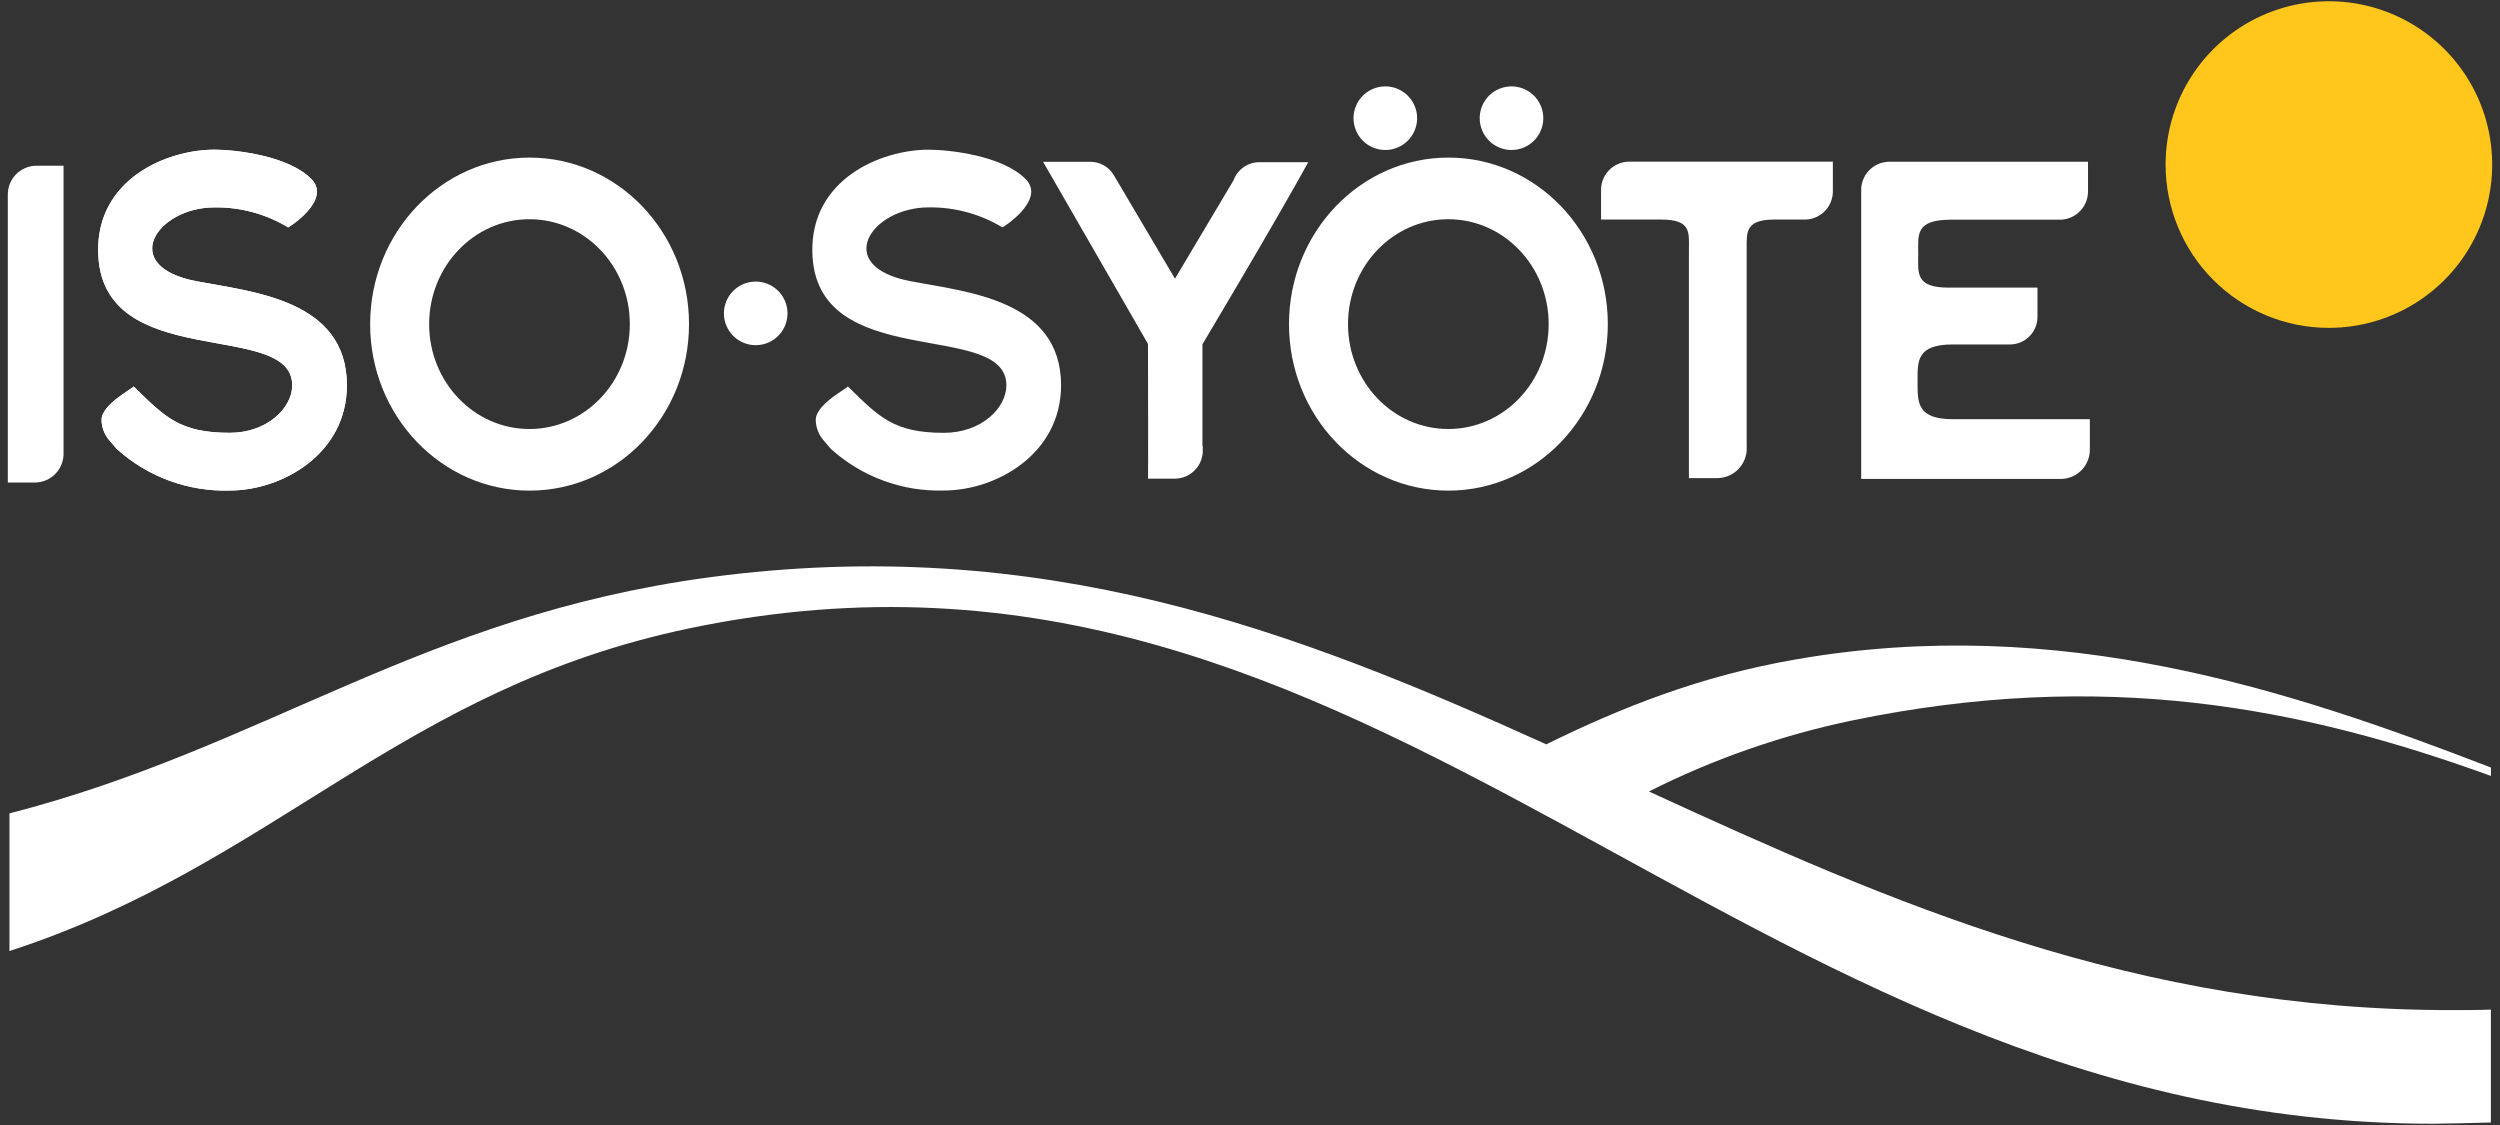 <svg xmlns="http://www.w3.org/2000/svg" width="160" height="72" fill="none" viewBox="0 0 160 72">
    <rect x="0" y="0" width="160" height="72" fill="#333333" stroke="none"/>
    <path fill="#fff" d="M.5 30.88V12.488c-.006-.24.036-.48.122-.705.087-.225.217-.43.383-.605s.365-.315.585-.412c.22-.098.457-.152.698-.158h1.779v18.49c-.016.468-.208.912-.538 1.243-.33.33-.774.524-1.241.54H.501z"/>
    <path fill="#FFC71C" d="M138.598 10.531c0-2.067.613-4.088 1.761-5.806 1.149-1.72 2.781-3.059 4.691-3.85 1.91-.79 4.012-.997 6.04-.594 2.027.404 3.889 1.4 5.351 2.862 1.461 1.462 2.456 3.324 2.859 5.352.403 2.028.195 4.13-.596 6.039-.792 1.91-2.132 3.542-3.851 4.69-1.72 1.148-3.741 1.76-5.808 1.759-1.372 0-2.731-.27-3.999-.796-1.268-.525-2.42-1.295-3.39-2.265-.97-.971-1.74-2.123-2.264-3.391-.525-1.268-.795-2.627-.794-4z"/>
    <path fill="#fff" fill-rule="evenodd" d="M23.69 20.743c0-5.874 4.569-10.657 10.203-10.657 5.635 0 10.204 4.77 10.204 10.657 0 5.887-4.569 10.657-10.204 10.657-5.634 0-10.204-4.77-10.204-10.657zm3.776 0c0-3.705 2.874-6.713 6.419-6.713 3.545 0 6.424 3.004 6.424 6.713s-2.879 6.713-6.424 6.713c-3.545 0-6.42-3-6.42-6.713z" clip-rule="evenodd"/>
    <path fill="#fff" d="M119.116 12.361v-.155c-.013-.479.166-.943.495-1.29.33-.349.784-.551 1.263-.564h12.759v1.854c.012.479-.166.943-.495 1.291-.33.348-.784.55-1.263.563h-7.011c-2.304 0-2.098.974-2.098 2.174s-.222 2.173 1.93 2.173h5.702v1.825c.012.468-.161.922-.483 1.262-.322.34-.765.538-1.233.55h-3.68c-2.366 0-2.278 1.075-2.278 2.397 0 1.321-.042 2.387 2.27 2.387h8.756v1.909c.013.49-.168.966-.503 1.324-.335.358-.798.57-1.288.59h-12.843V12.36zM111.79 28.498v.151c.014.504-.173.992-.519 1.358-.346.365-.823.579-1.327.593h-1.854V16.037c0-1.154.184-1.985-1.771-1.985H102.467v-1.85c-.012-.473.161-.931.482-1.278.322-.347.766-.553 1.239-.576h13.115v1.854c.012.472-.162.93-.483 1.275-.321.346-.765.553-1.237.575H113.536c-1.842 0-1.75.84-1.75 1.847v12.587M76.978 28.535c.005.083.005.165 0 .248.015.476-.16.938-.485 1.284-.326.347-.776.55-1.251.566H73.47c.025.021 0-8.626 0-8.626l-6.713-11.652h3.038c.297.002.59.08.85.227.259.147.476.358.63.613l3.924 6.641 3.746-6.293c.121-.336.342-.628.633-.835.29-.208.638-.322.995-.327h3.155c-2.207 4.01-6.772 11.651-6.772 11.651v6.529M46.33 20.056c0-.402.12-.796.343-1.13.224-.335.541-.596.913-.75.372-.154.781-.194 1.176-.115.395.078.757.272 1.042.556.284.285.478.648.557 1.042.078.395.038.804-.116 1.176-.154.372-.415.69-.75.913-.334.224-.728.343-1.13.343-.54 0-1.057-.214-1.439-.596-.382-.381-.596-.899-.596-1.439zM64.153 14.552c-1.42-.857-3.05-1.3-4.708-1.28-3.721 0-6.193 3.776-1.15 4.729 3.596.684 9.613 1.183 9.613 6.658 0 4.41-4.167 6.734-7.498 6.734-2.662.079-5.252-.874-7.23-2.66l-.482-.566c-.311-.36-.485-.82-.49-1.297 0-1.023 2.127-2.068 2.051-2.143 2.002 1.963 2.937 2.974 6.151 2.974 2.396 0 3.999-1.586 3.999-3.042 0-4.27-12.29-.717-12.42-8.555-.08-4.615 4.351-6.524 7.456-6.524 1.259 0 4.75.365 6.226 1.913 1.26 1.343-1.535 3.097-1.518 3.059zM18.441 14.552c-1.419-.857-3.05-1.3-4.707-1.28-3.722 0-6.189 3.776-1.15 4.729 3.596.684 9.617 1.183 9.617 6.658 0 4.41-4.17 6.734-7.498 6.734-2.663.08-5.253-.873-7.23-2.66l-.486-.566c-.309-.362-.48-.82-.487-1.297 0-1.023 2.128-2.068 2.052-2.143C10.55 26.69 11.49 27.7 14.703 27.7c2.392 0 3.999-1.586 3.999-3.042 0-4.27-12.29-.717-12.42-8.555-.08-4.615 4.347-6.524 7.452-6.524 1.258 0 4.754.365 6.226 1.913 1.259 1.343-1.531 3.097-1.519 3.059z"/>
    <path fill="#fff" d="M18.441 14.552c-1.419-.857-3.05-1.3-4.707-1.28-3.722 0-6.189 3.776-1.15 4.729 3.596.684 9.617 1.183 9.617 6.658 0 4.41-4.17 6.734-7.498 6.734-2.663.08-5.253-.873-7.23-2.66l-.486-.566c-.309-.362-.48-.82-.487-1.297 0-1.023 2.128-2.068 2.052-2.143C10.55 26.69 11.49 27.7 14.703 27.7c2.392 0 3.999-1.586 3.999-3.042 0-4.27-12.29-.717-12.42-8.555-.08-4.615 4.347-6.524 7.452-6.524 1.258 0 4.754.365 6.226 1.913 1.259 1.343-1.531 3.097-1.519 3.059zM94.701 7.564c0-.402.12-.796.343-1.13.224-.335.541-.596.913-.75.372-.154.781-.194 1.176-.116.395.079.757.273 1.042.557.285.285.478.647.557 1.042.078.395.038.804-.116 1.176-.154.372-.415.69-.75.913-.334.224-.728.343-1.13.343-.54 0-1.057-.214-1.439-.596-.381-.382-.596-.9-.596-1.439zM86.625 7.564c0-.402.12-.796.343-1.13.224-.335.541-.596.913-.75.372-.154.781-.194 1.176-.116.395.079.757.273 1.042.557.284.285.478.647.557 1.042.078.395.038.804-.116 1.176-.154.372-.415.69-.75.913-.334.224-.728.343-1.13.343-.54 0-1.057-.214-1.439-.596-.382-.382-.596-.9-.596-1.439z"/>
    <path fill="#fff" fill-rule="evenodd" d="M82.496 20.743c0-5.874 4.565-10.657 10.2-10.657 5.635 0 10.204 4.77 10.204 10.657 0 5.887-4.565 10.657-10.204 10.657-5.64 0-10.2-4.77-10.2-10.657zm3.776 0c0-3.705 2.874-6.713 6.42-6.713 3.545 0 6.423 3.004 6.423 6.713s-2.874 6.713-6.423 6.713c-3.55 0-6.42-3-6.42-6.713z" clip-rule="evenodd"/>
    <path fill="#fff" d="M159.416 68.373v3.466c-.772.03-3.239.08-3.692.08-44.936 0-67.29-40.938-111.555-31.716C25.591 44.072 17.556 55.358.605 60.867v-8.81C16.931 47.86 26.921 39.44 45.373 36.951c21.256-2.85 37.51 3.402 53.587 10.686 4.725-2.32 9.818-4.38 16.083-5.454 16.782-2.887 31.442 1.938 44.377 6.94v.536c-12.247-4.443-24.842-6.86-40.861-3.553-4.523.94-8.903 2.47-13.028 4.548 15.356 7.057 31.153 14.047 51.561 13.992.78 0 1.552 0 2.324-.033v3.776"/>
</svg>
